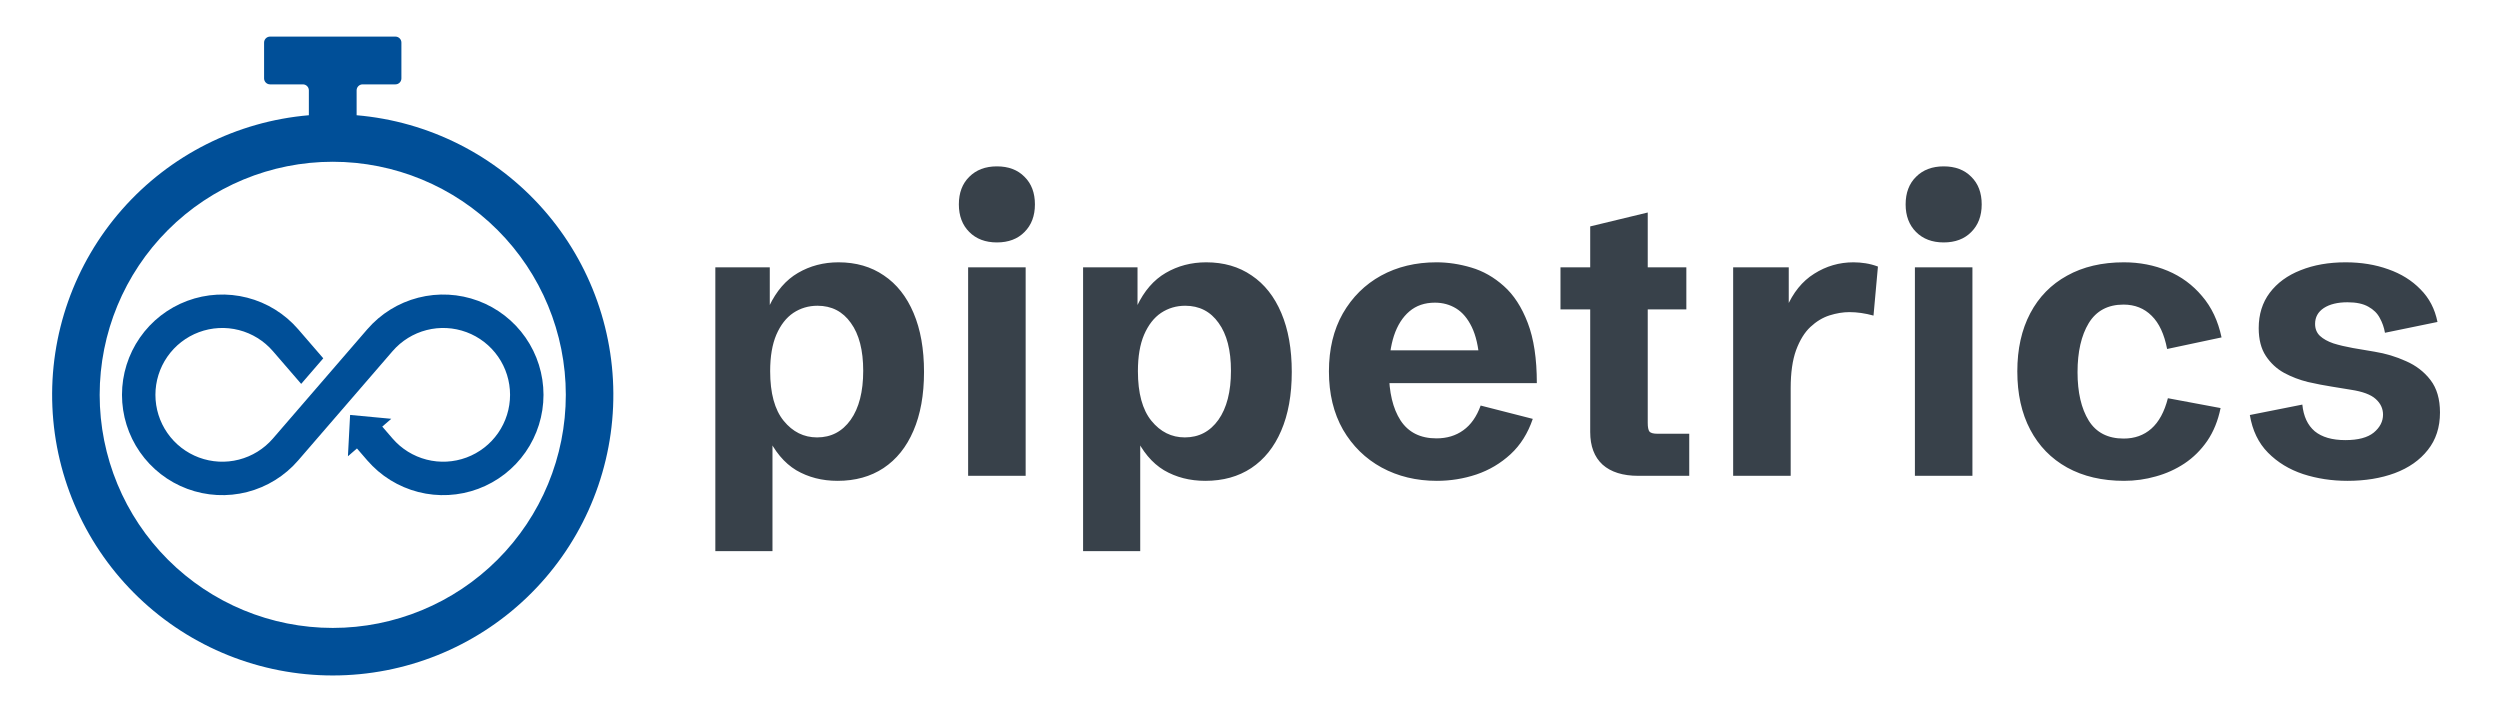 <svg width="2254" height="642" viewBox="0 0 2254 642" fill="none" xmlns="http://www.w3.org/2000/svg">
<path d="M644.948 496.88V241.025H694.03V278.794L693.508 276.009C700.006 262.318 708.65 252.339 719.441 246.073C730.348 239.691 742.532 236.5 755.992 236.5C771.772 236.5 785.406 240.445 796.894 248.335C808.497 256.11 817.432 267.423 823.698 282.275C829.963 297.012 833.096 314.707 833.096 335.361C833.096 356.015 829.905 373.71 823.523 388.446C817.258 403.066 808.265 414.264 796.546 422.038C784.942 429.696 771.134 433.525 755.122 433.525C741.198 433.525 728.782 430.334 717.875 423.953C707.084 417.455 698.323 406.954 691.593 392.449L696.466 392.101V496.88H644.948ZM736.672 394.364C749.32 394.364 759.415 389.084 766.957 378.525C774.499 367.85 778.27 353.114 778.27 334.316C778.27 315.751 774.557 301.363 767.131 291.152C759.821 280.825 749.784 275.661 737.02 275.661C729.014 275.661 721.762 277.808 715.264 282.101C708.882 286.395 703.777 292.95 699.948 301.769C696.234 310.472 694.378 321.437 694.378 334.665C694.378 354.506 698.439 369.417 706.561 379.396C714.684 389.374 724.721 394.364 736.672 394.364ZM872.863 429V241.025H924.73V429H872.863ZM898.797 218.573C888.47 218.573 880.173 215.44 873.908 209.174C867.642 202.908 864.509 194.612 864.509 184.285C864.509 173.842 867.642 165.545 873.908 159.396C880.173 153.13 888.47 149.997 898.797 149.997C909.24 149.997 917.536 153.13 923.686 159.396C929.952 165.545 933.085 173.842 933.085 184.285C933.085 194.612 929.952 202.908 923.686 209.174C917.536 215.44 909.24 218.573 898.797 218.573ZM976.507 496.88V241.025H1025.59V278.794L1025.07 276.009C1031.57 262.318 1040.21 252.339 1051 246.073C1061.91 239.691 1074.09 236.5 1087.55 236.5C1103.33 236.5 1116.97 240.445 1128.45 248.335C1140.06 256.11 1148.99 267.423 1155.26 282.275C1161.52 297.012 1164.66 314.707 1164.66 335.361C1164.66 356.015 1161.46 373.71 1155.08 388.446C1148.82 403.066 1139.82 414.264 1128.11 422.038C1116.5 429.696 1102.69 433.525 1086.68 433.525C1072.76 433.525 1060.34 430.334 1049.43 423.953C1038.64 417.455 1029.88 406.954 1023.15 392.449L1028.03 392.101V496.88H976.507ZM1068.23 394.364C1080.88 394.364 1090.97 389.084 1098.52 378.525C1106.06 367.85 1109.83 353.114 1109.83 334.316C1109.83 315.751 1106.12 301.363 1098.69 291.152C1091.38 280.825 1081.34 275.661 1068.58 275.661C1060.57 275.661 1053.32 277.808 1046.82 282.101C1040.44 286.395 1035.34 292.95 1031.51 301.769C1027.79 310.472 1025.94 321.437 1025.94 334.665C1025.94 354.506 1030 369.417 1038.12 379.396C1046.24 389.374 1056.28 394.364 1068.23 394.364ZM1295.45 433.525C1277 433.525 1260.41 429.522 1245.67 421.516C1231.05 413.509 1219.45 402.138 1210.86 387.402C1202.39 372.55 1198.16 355.028 1198.16 334.839C1198.16 314.765 1202.33 297.36 1210.69 282.623C1219.16 267.887 1230.65 256.516 1245.15 248.509C1259.77 240.503 1276.42 236.5 1295.1 236.5C1305.43 236.5 1315.87 238.066 1326.43 241.199C1337.11 244.332 1346.91 249.902 1355.85 257.908C1364.78 265.799 1371.98 276.88 1377.43 291.152C1382.88 305.308 1385.61 323.409 1385.61 345.456H1231.4V315.867H1339.31L1333.92 325.092C1332.99 312.56 1330.67 302.465 1326.95 294.807C1323.24 287.149 1318.54 281.579 1312.86 278.098C1307.17 274.617 1300.79 272.877 1293.71 272.877C1284.54 272.877 1276.89 275.487 1270.74 280.709C1264.59 285.93 1259.94 293.241 1256.81 302.639C1253.8 311.922 1252.29 322.713 1252.29 335.013C1252.29 353.578 1255.77 368.256 1262.73 379.047C1269.81 389.839 1280.6 395.234 1295.1 395.234C1304.5 395.234 1312.57 392.797 1319.3 387.924C1326.14 383.051 1331.36 375.624 1334.96 365.646L1381.95 377.655C1377.55 390.651 1370.87 401.268 1361.94 409.506C1353 417.745 1342.74 423.836 1331.13 427.782C1319.64 431.611 1307.75 433.525 1295.45 433.525ZM1477.07 429C1463.15 429 1452.41 425.635 1444.87 418.905C1437.44 412.059 1433.73 402.254 1433.73 389.491V278.968H1406.93V241.025H1433.73V204.127L1485.6 191.595V241.025H1520.41V278.968H1485.6V381.31C1485.6 385.139 1486.12 387.75 1487.16 389.142C1488.32 390.419 1490.7 391.057 1494.3 391.057H1523.02V429H1477.07ZM1562.61 429V241.025H1612.74V283.32L1610.65 277.75C1616.57 263.826 1624.92 253.499 1635.71 246.769C1646.5 239.923 1658.28 236.5 1671.05 236.5C1674.64 236.5 1678.3 236.79 1682.01 237.37C1685.72 237.95 1689.44 238.937 1693.15 240.329L1689.15 284.538C1681.6 282.449 1674.35 281.405 1667.39 281.405C1661.7 281.405 1655.73 282.391 1649.46 284.364C1643.31 286.337 1637.57 289.818 1632.23 294.807C1627.01 299.68 1622.72 306.642 1619.35 315.693C1616.1 324.628 1614.48 336.057 1614.48 349.981V429H1562.61ZM1726.48 429V241.025H1778.34V429H1726.48ZM1752.41 218.573C1742.08 218.573 1733.79 215.44 1727.52 209.174C1721.26 202.908 1718.12 194.612 1718.12 184.285C1718.12 173.842 1721.26 165.545 1727.52 159.396C1733.79 153.13 1742.08 149.997 1752.41 149.997C1762.85 149.997 1771.15 153.13 1777.3 159.396C1783.57 165.545 1786.7 173.842 1786.7 184.285C1786.7 194.612 1783.57 202.908 1777.3 209.174C1771.15 215.44 1762.85 218.573 1752.41 218.573ZM1915.06 433.525C1895.33 433.525 1878.22 429.522 1863.71 421.516C1849.32 413.509 1838.24 402.138 1830.47 387.402C1822.69 372.666 1818.81 355.145 1818.81 334.839C1818.81 314.649 1822.69 297.186 1830.47 282.449C1838.24 267.713 1849.32 256.4 1863.71 248.509C1878.1 240.503 1895.16 236.5 1914.88 236.5C1929.04 236.5 1942.21 239.053 1954.39 244.158C1966.58 249.264 1976.9 256.864 1985.37 266.959C1993.96 276.938 1999.82 289.353 2002.95 304.206L1953.87 314.649C1951.32 301.305 1946.68 291.326 1939.95 284.712C1933.22 277.982 1924.75 274.617 1914.54 274.617C1900.5 274.617 1890.05 280.187 1883.21 291.326C1876.48 302.465 1873.11 317.201 1873.11 335.535C1873.11 353.752 1876.48 368.314 1883.21 379.222C1889.94 390.013 1900.44 395.408 1914.71 395.408C1924.57 395.408 1932.87 392.449 1939.6 386.532C1946.44 380.498 1951.43 371.331 1954.57 359.032L2002.08 367.908C1999.76 379.28 1995.76 389.142 1990.07 397.497C1984.39 405.735 1977.54 412.523 1969.54 417.861C1961.65 423.082 1953.06 426.969 1943.78 429.522C1934.49 432.191 1924.92 433.525 1915.06 433.525ZM2116.52 433.525C2102.36 433.525 2089.02 431.495 2076.49 427.434C2063.95 423.256 2053.4 416.816 2044.81 408.114C2036.22 399.411 2030.77 388.098 2028.45 374.174L2075.79 364.775C2076.83 375.334 2080.55 383.341 2086.93 388.794C2093.43 394.132 2102.65 396.801 2114.6 396.801C2126.09 396.801 2134.62 394.538 2140.19 390.013C2145.76 385.371 2148.54 379.976 2148.54 373.826C2148.54 368.372 2146.34 363.673 2141.93 359.728C2137.64 355.783 2130.15 352.998 2119.48 351.373L2102.42 348.589C2095.69 347.544 2088.5 346.152 2080.84 344.411C2073.3 342.555 2066.16 339.828 2059.43 336.231C2052.7 332.518 2047.19 327.412 2042.89 320.915C2038.6 314.417 2036.45 306.062 2036.45 295.851C2036.45 283.436 2039.76 272.819 2046.38 264C2053.11 255.065 2062.39 248.277 2074.22 243.636C2086.06 238.879 2099.58 236.5 2114.78 236.5C2128.82 236.5 2141.64 238.589 2153.24 242.766C2164.85 246.827 2174.53 252.861 2182.31 260.867C2190.2 268.757 2195.3 278.562 2197.63 290.282L2150.28 300.028C2149.47 295.271 2147.9 290.804 2145.58 286.627C2143.38 282.449 2139.96 279.084 2135.32 276.532C2130.67 273.863 2124.41 272.528 2116.52 272.528C2107.58 272.528 2100.45 274.269 2095.11 277.75C2089.89 281.231 2087.28 285.988 2087.28 292.022C2087.28 296.431 2088.73 300.028 2091.63 302.813C2094.65 305.598 2098.71 307.861 2103.81 309.601C2109.03 311.226 2114.89 312.618 2121.39 313.778L2140.88 317.085C2150.86 318.71 2160.32 321.553 2169.26 325.614C2178.31 329.559 2185.67 335.245 2191.36 342.671C2197.05 350.097 2199.89 359.844 2199.89 371.911C2199.89 385.255 2196.23 396.511 2188.92 405.677C2181.73 414.844 2171.81 421.806 2159.16 426.563C2146.63 431.205 2132.41 433.525 2116.52 433.525Z" fill="#38414A"/>
<g clip-path="url(#clip0_4_53)">
<path fill-rule="evenodd" clip-rule="evenodd" d="M356.521 33C357.948 33 359.317 33.567 360.327 34.577C361.336 35.586 361.904 36.955 361.904 38.383V70.682C361.904 72.11 361.336 73.479 360.327 74.489C359.317 75.498 357.948 76.065 356.521 76.065H326.914C325.486 76.065 324.117 76.632 323.108 77.642C322.098 78.652 321.531 80.021 321.531 81.449V103.899C386.529 109.451 446.87 139.896 489.957 188.877C533.045 237.858 555.548 301.589 552.77 366.767C549.991 431.944 522.146 493.529 475.046 538.665C427.946 583.802 365.233 609 299.999 609C234.765 609 172.052 583.802 124.953 538.665C77.853 493.529 50.007 431.944 47.229 366.767C44.45 301.589 66.954 237.858 110.041 188.877C153.129 139.896 213.47 109.451 278.467 103.899V81.449C278.467 80.021 277.9 78.652 276.891 77.642C275.881 76.632 274.512 76.065 273.084 76.065H243.478C242.05 76.065 240.681 75.498 239.672 74.489C238.662 73.479 238.095 72.11 238.095 70.682V38.383C238.095 36.955 238.662 35.586 239.672 34.577C240.681 33.567 242.05 33 243.478 33H356.521ZM299.999 145.843C244.267 145.843 190.817 167.984 151.408 207.394C111.999 246.804 89.86 300.256 89.86 355.991C89.86 411.725 111.999 465.177 151.408 504.587C190.817 543.998 244.267 566.138 299.999 566.138C355.732 566.138 409.182 543.998 448.59 504.587C487.999 465.177 510.139 411.725 510.139 355.991C510.139 300.256 487.999 246.804 448.59 207.394C409.182 167.984 355.732 145.843 299.999 145.843Z" fill="#004F98"/>
<path d="M344.649 384.623L353.96 395.403C362 404.711 372.694 411.337 384.607 414.392C396.52 417.448 409.083 416.786 420.61 412.497C432.137 408.208 442.076 400.496 449.094 390.395C456.113 380.295 459.874 368.29 459.874 355.991C459.874 343.691 456.113 331.686 449.094 321.586C442.076 311.486 432.137 303.774 420.61 299.484C409.083 295.195 396.52 294.534 384.607 297.589C372.694 300.645 362 307.271 353.96 316.578L268.851 415.109C256.792 429.07 240.751 439.01 222.881 443.593C205.011 448.176 186.167 447.184 168.877 440.75C151.586 434.316 136.677 422.748 126.15 407.598C115.623 392.447 109.98 374.44 109.98 355.991C109.98 337.542 115.623 319.534 126.15 304.383C136.677 289.233 151.586 277.665 168.877 271.231C186.167 264.797 205.011 263.805 222.881 268.389C240.751 272.972 256.792 282.911 268.851 296.873L291.464 323.051L271.547 346.109L246.039 316.578C237.999 307.271 227.305 300.645 215.392 297.589C203.479 294.534 190.916 295.195 179.389 299.484C167.862 303.774 157.923 311.486 150.905 321.586C143.887 331.686 140.125 343.691 140.125 355.991C140.125 368.29 143.887 380.295 150.905 390.395C157.923 400.496 167.862 408.208 179.389 412.497C190.916 416.786 203.479 417.448 215.392 414.392C227.305 411.337 237.999 404.711 246.039 395.403L331.148 296.872C343.208 282.911 359.249 272.972 377.119 268.388C394.989 263.805 413.833 264.797 431.123 271.231C448.413 277.665 463.322 289.233 473.849 304.384C484.377 319.534 490.019 337.542 490.019 355.991C490.019 374.44 484.377 392.447 473.849 407.598C463.322 422.748 448.413 434.316 431.123 440.75C413.833 447.184 394.989 448.176 377.119 443.593C359.249 439.01 343.208 429.071 331.148 415.109L321.837 404.33L313.69 411.367L315.649 374.108L352.796 377.585L344.649 384.623Z" fill="#004F98"/>
</g>
<defs>
<clipPath id="clip0_4_53">
<rect width="506" height="576" fill="white" transform="translate(47 33)"/>
</clipPath>
</defs>
</svg>
